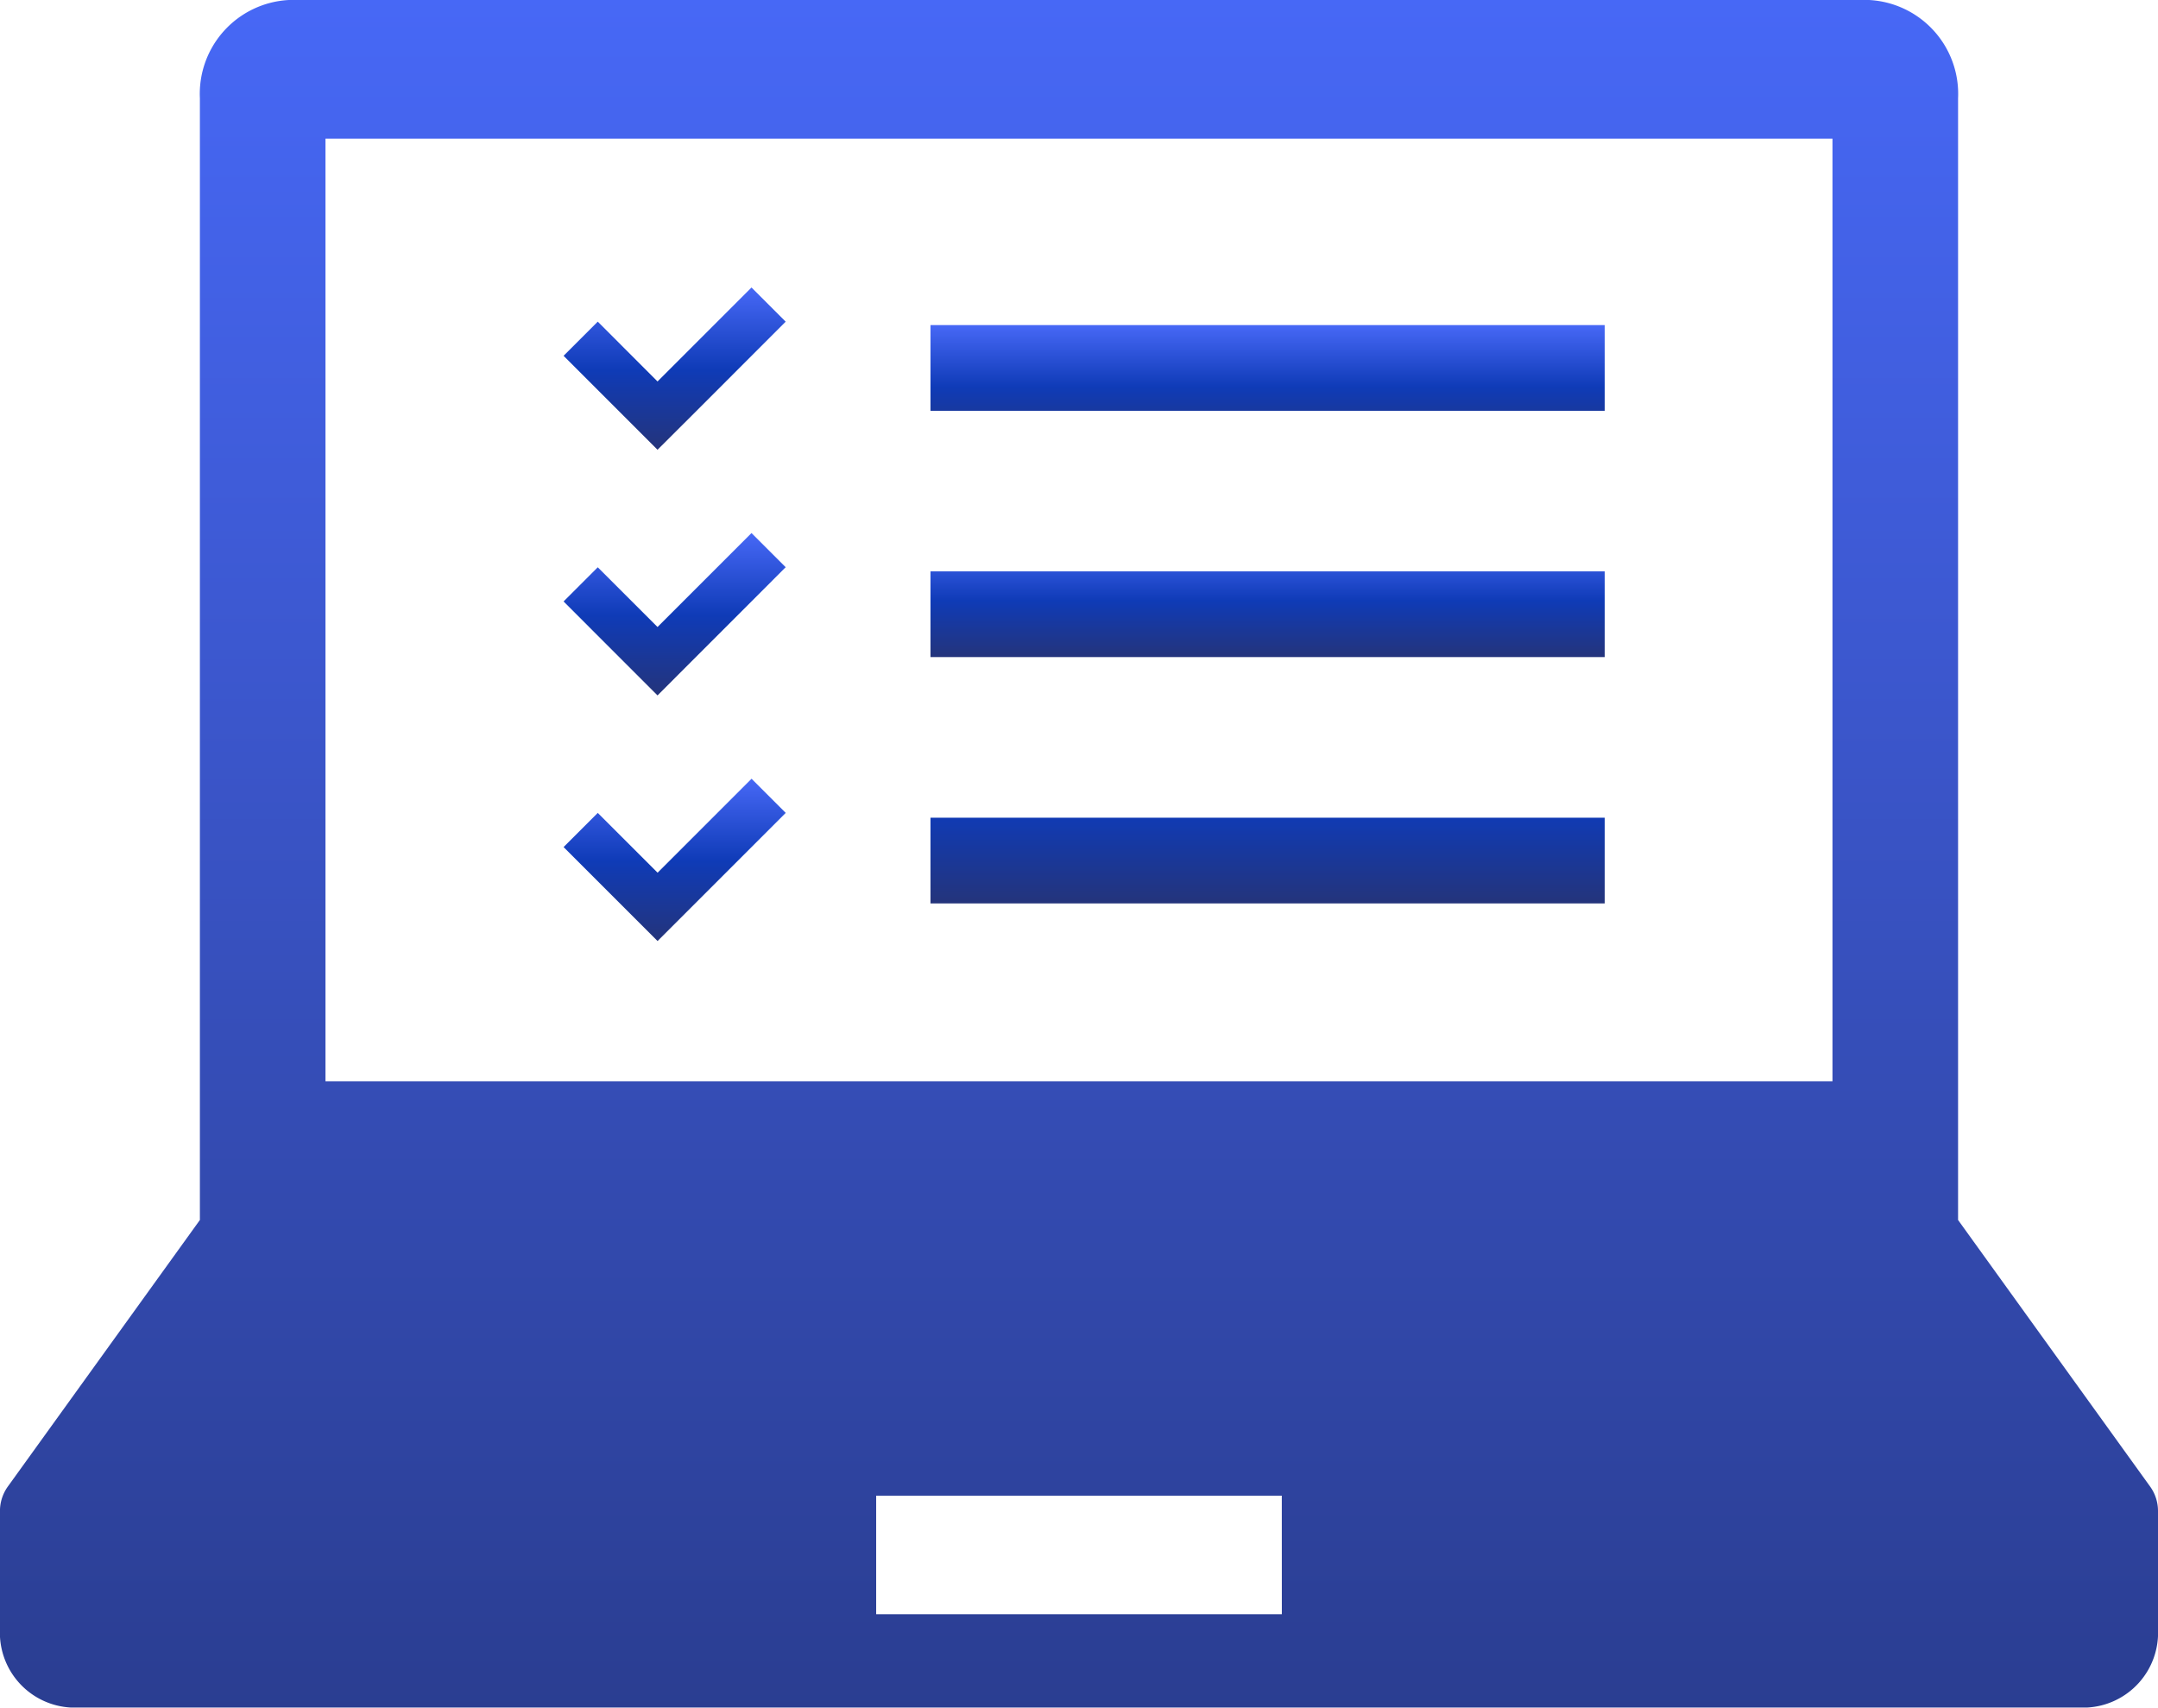 <svg xmlns="http://www.w3.org/2000/svg" xmlns:xlink="http://www.w3.org/1999/xlink" width="51.206" height="40.526" viewBox="0 0 51.206 40.526">
  <defs>
    <linearGradient id="linear-gradient" x1="0.5" x2="0.5" y2="1.217" gradientUnits="objectBoundingBox">
      <stop offset="0" stop-color="#4768f6"/>
      <stop offset="1" stop-color="#24347b"/>
    </linearGradient>
    <linearGradient id="linear-gradient-2" x1="0.5" x2="0.5" y2="1" gradientUnits="objectBoundingBox">
      <stop offset="0" stop-color="#4768f6"/>
      <stop offset="0.507" stop-color="#0f3bb7"/>
      <stop offset="1" stop-color="#24347b"/>
    </linearGradient>
    <linearGradient id="linear-gradient-5" y2="1.43" xlink:href="#linear-gradient-2"/>
    <linearGradient id="linear-gradient-6" y1="-0.34" xlink:href="#linear-gradient-2"/>
    <linearGradient id="linear-gradient-7" y1="-1.166" xlink:href="#linear-gradient-2"/>
  </defs>
  <g id="icon" transform="translate(0 -67.843)">
    <path id="パス_12857" data-name="パス 12857" d="M51.022,107.774l-4.56-6.33V74.823a2.231,2.231,0,0,0-2.112-2.332H6.855a2.23,2.23,0,0,0-2.112,2.332v26.621l-4.56,6.33a1,1,0,0,0-.184.581v2.8a1.779,1.779,0,0,0,1.685,1.86H49.521a1.779,1.779,0,0,0,1.685-1.86v-2.8A.993.993,0,0,0,51.022,107.774ZM7.723,75.782H43.482V98.153H7.723ZM30.416,110.8H20.79v-2.813h9.625Z" transform="translate(0 -4.648)" fill="url(#linear-gradient)"/>
    <path id="パス_12281" data-name="パス 12281" d="M11.07,19.155l2.229-2.23-.811-.811-2.23,2.23L8.84,16.924l-.811.811,2.229,2.23Z" transform="translate(5.344 58.552)" stroke="rgba(0,0,0,0)" stroke-miterlimit="10" stroke-width="1" fill="url(#linear-gradient-2)"/>
    <path id="パス_12282" data-name="パス 12282" d="M11.07,27.4l2.229-2.23-.811-.811-2.23,2.23L8.84,25.172l-.811.811,2.229,2.23Z" transform="translate(5.344 56.134)" stroke="rgba(0,0,0,0)" stroke-miterlimit="10" stroke-width="1" fill="url(#linear-gradient-2)"/>
    <path id="パス_12283" data-name="パス 12283" d="M13.3,33.42l-.811-.811-2.229,2.23L8.84,33.42l-.811.811,2.23,2.23Z" transform="translate(5.344 53.715)" stroke="rgba(0,0,0,0)" stroke-miterlimit="10" stroke-width="1" fill="url(#linear-gradient-2)"/>
    <rect id="長方形_4660" data-name="長方形 4660" width="15.998" height="2.034" transform="translate(22.079 75.558)" stroke="rgba(0,0,0,0)" stroke-miterlimit="10" stroke-width="1" fill="url(#linear-gradient-5)"/>
    <rect id="長方形_5021" data-name="長方形 5021" width="15.998" height="2.034" transform="translate(22.079 81.403)" stroke="rgba(0,0,0,0)" stroke-miterlimit="10" stroke-width="1" fill="url(#linear-gradient-6)"/>
    <rect id="長方形_5022" data-name="長方形 5022" width="15.998" height="2.034" transform="translate(22.079 87.249)" stroke="rgba(0,0,0,0)" stroke-miterlimit="10" stroke-width="1" fill="url(#linear-gradient-7)"/>
  </g>
</svg>
